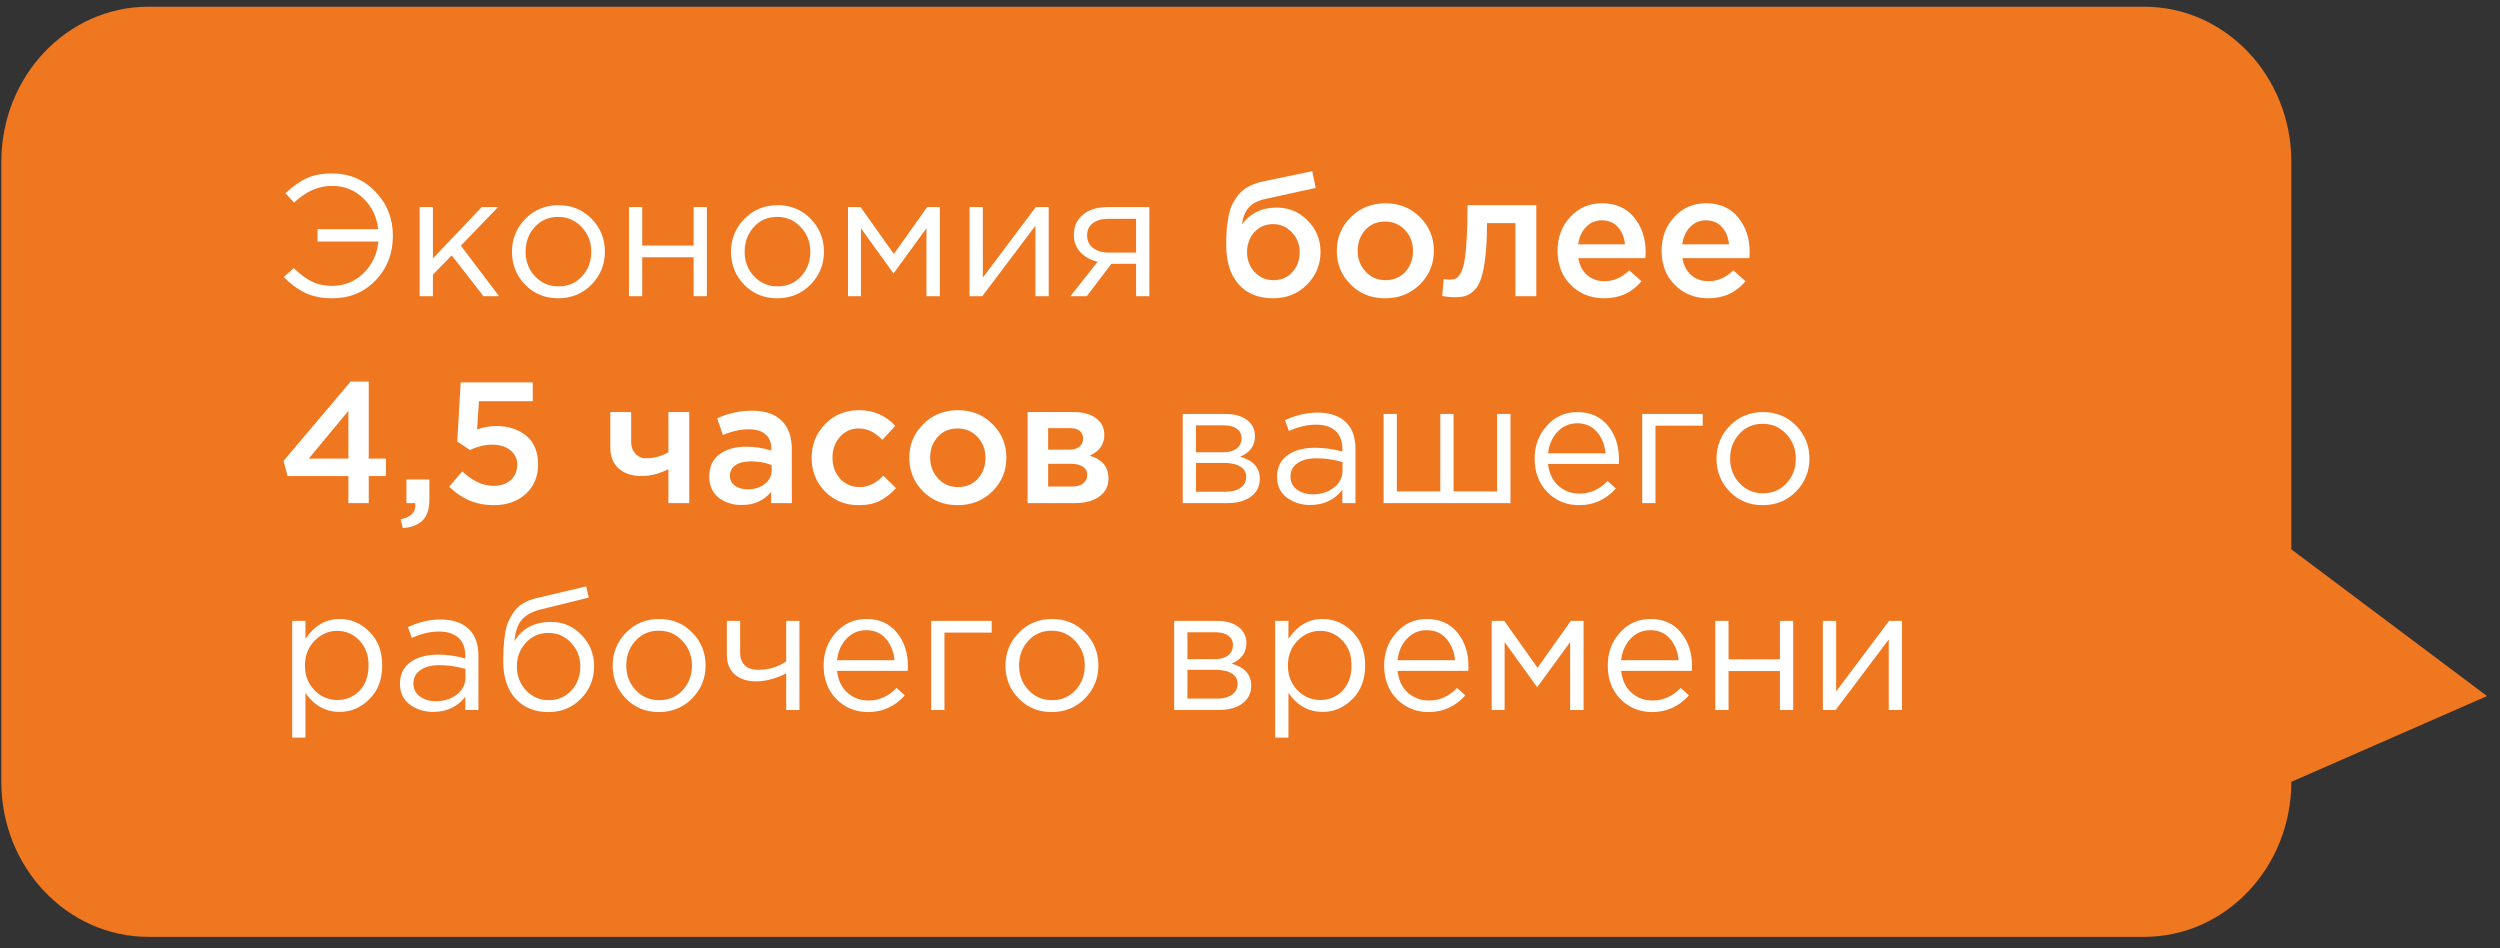 <?xml version="1.0" encoding="UTF-8"?> <svg xmlns="http://www.w3.org/2000/svg" width="145" height="55" viewBox="0 0 145 55" fill="none"><rect x="0" y="0" width="145" height="55" fill="#333333" stroke="none"/> <path fill-rule="evenodd" clip-rule="evenodd" d="M132.897 9.381C132.897 4.415 129.074 0.389 124.36 0.389H110.76H77.555H8.614C3.899 0.389 0.077 4.415 0.077 9.381V31.86V45.347C0.077 50.313 3.899 54.338 8.614 54.338H77.555H110.76H124.36C129.074 54.338 132.897 50.312 132.897 45.346L144.248 40.372L132.897 31.86V9.381Z" fill="#EF7720"></path> <path d="M19.277 17.3C18.677 17.3 18.154 17.197 17.707 16.99C17.267 16.777 16.851 16.47 16.457 16.07L17.037 15.55C17.404 15.903 17.754 16.163 18.087 16.33C18.421 16.497 18.811 16.58 19.257 16.58C19.964 16.58 20.571 16.337 21.077 15.85C21.584 15.357 21.874 14.743 21.947 14.01H18.417V13.29H21.937C21.851 12.563 21.557 11.963 21.057 11.49C20.564 11.017 19.964 10.78 19.257 10.78C18.471 10.78 17.737 11.104 17.057 11.75L16.557 11.21C16.957 10.83 17.357 10.543 17.757 10.35C18.164 10.157 18.661 10.06 19.247 10.06C20.261 10.06 21.104 10.414 21.777 11.12C22.451 11.82 22.787 12.674 22.787 13.68C22.787 14.7 22.454 15.56 21.787 16.26C21.121 16.953 20.284 17.3 19.277 17.3ZM24.34 17.18V12.01H25.11V14.99L27.94 12.01H28.89L26.73 14.25L28.95 17.18H28.04L26.2 14.81L25.11 15.93V17.18H24.34ZM34.304 16.51C33.784 17.037 33.141 17.3 32.374 17.3C31.607 17.3 30.967 17.037 30.454 16.51C29.947 15.983 29.694 15.347 29.694 14.6C29.694 13.86 29.951 13.227 30.464 12.7C30.984 12.167 31.627 11.9 32.394 11.9C33.16 11.9 33.8 12.164 34.314 12.69C34.827 13.217 35.084 13.854 35.084 14.6C35.084 15.34 34.824 15.977 34.304 16.51ZM32.394 16.61C32.947 16.61 33.401 16.417 33.754 16.03C34.114 15.643 34.294 15.167 34.294 14.6C34.294 14.04 34.107 13.563 33.734 13.17C33.367 12.777 32.914 12.58 32.374 12.58C31.82 12.58 31.367 12.777 31.014 13.17C30.66 13.557 30.484 14.034 30.484 14.6C30.484 15.16 30.667 15.637 31.034 16.03C31.401 16.417 31.854 16.61 32.394 16.61ZM36.479 17.18V12.01H37.249V14.24H40.229V12.01H40.999V17.18H40.229V14.92H37.249V17.18H36.479ZM47.009 16.51C46.489 17.037 45.846 17.3 45.079 17.3C44.312 17.3 43.672 17.037 43.159 16.51C42.652 15.983 42.399 15.347 42.399 14.6C42.399 13.86 42.656 13.227 43.169 12.7C43.689 12.167 44.332 11.9 45.099 11.9C45.866 11.9 46.506 12.164 47.019 12.69C47.532 13.217 47.789 13.854 47.789 14.6C47.789 15.34 47.529 15.977 47.009 16.51ZM45.099 16.61C45.652 16.61 46.106 16.417 46.459 16.03C46.819 15.643 46.999 15.167 46.999 14.6C46.999 14.04 46.812 13.563 46.439 13.17C46.072 12.777 45.619 12.58 45.079 12.58C44.526 12.58 44.072 12.777 43.719 13.17C43.366 13.557 43.189 14.034 43.189 14.6C43.189 15.16 43.372 15.637 43.739 16.03C44.106 16.417 44.559 16.61 45.099 16.61ZM49.184 17.18V12.01H49.914L51.844 14.73L53.774 12.01H54.514V17.18H53.734V13.24L51.824 15.86L49.934 13.24V17.18H49.184ZM56.234 17.18V12.01H57.005V16.1L60.075 12.01H60.825V17.18H60.054V13.09L56.974 17.18H56.234ZM62.083 17.18L63.663 15.18C63.256 15.087 62.923 14.903 62.663 14.63C62.41 14.357 62.283 14.02 62.283 13.62C62.283 13.14 62.456 12.754 62.803 12.46C63.15 12.16 63.626 12.01 64.233 12.01H66.663V17.18H65.893V15.3H64.463L63.033 17.18H62.083ZM64.293 14.65H65.893V12.69H64.273C63.893 12.69 63.593 12.777 63.373 12.95C63.16 13.117 63.053 13.35 63.053 13.65C63.053 13.957 63.166 14.2 63.393 14.38C63.626 14.56 63.926 14.65 64.293 14.65ZM73.861 16.25C74.308 16.25 74.671 16.097 74.951 15.79C75.238 15.477 75.381 15.09 75.381 14.63C75.381 14.177 75.231 13.793 74.931 13.48C74.638 13.16 74.274 13 73.841 13C73.401 13 73.038 13.157 72.751 13.47C72.471 13.784 72.331 14.17 72.331 14.63C72.331 15.084 72.478 15.467 72.771 15.78C73.064 16.093 73.428 16.25 73.861 16.25ZM73.841 17.3C72.988 17.3 72.321 17.03 71.841 16.49C71.361 15.95 71.121 15.194 71.121 14.22C71.121 13.907 71.128 13.633 71.141 13.4C71.161 13.16 71.194 12.903 71.241 12.63C71.288 12.35 71.358 12.107 71.451 11.9C71.551 11.694 71.674 11.497 71.821 11.31C71.974 11.117 72.168 10.957 72.401 10.83C72.641 10.697 72.918 10.597 73.231 10.53L76.111 9.93L76.311 10.9L73.431 11.53C72.951 11.63 72.608 11.81 72.401 12.07C72.194 12.323 72.074 12.643 72.041 13.03C72.201 12.764 72.451 12.534 72.791 12.34C73.138 12.14 73.564 12.04 74.071 12.04C74.758 12.04 75.348 12.29 75.841 12.79C76.341 13.284 76.591 13.89 76.591 14.61C76.591 15.35 76.328 15.983 75.801 16.51C75.281 17.037 74.628 17.3 73.841 17.3ZM80.334 17.3C79.534 17.3 78.867 17.034 78.334 16.5C77.801 15.967 77.534 15.317 77.534 14.55C77.534 13.784 77.804 13.133 78.344 12.6C78.884 12.06 79.554 11.79 80.354 11.79C81.154 11.79 81.821 12.057 82.354 12.59C82.894 13.123 83.164 13.777 83.164 14.55C83.164 15.31 82.894 15.96 82.354 16.5C81.814 17.034 81.141 17.3 80.334 17.3ZM80.354 16.25C80.834 16.25 81.221 16.087 81.514 15.76C81.807 15.434 81.954 15.03 81.954 14.55C81.954 14.077 81.801 13.677 81.494 13.35C81.187 13.017 80.801 12.85 80.334 12.85C79.861 12.85 79.477 13.014 79.184 13.34C78.891 13.667 78.744 14.07 78.744 14.55C78.744 15.017 78.897 15.417 79.204 15.75C79.511 16.084 79.894 16.25 80.354 16.25ZM84.356 17.24C84.163 17.24 83.926 17.217 83.646 17.17L83.736 16.18C83.843 16.207 83.96 16.22 84.086 16.22C84.226 16.22 84.34 16.2 84.426 16.16C84.52 16.12 84.613 16.02 84.706 15.86C84.806 15.694 84.883 15.46 84.936 15.16C84.99 14.86 85.033 14.44 85.066 13.9C85.1 13.354 85.116 12.687 85.116 11.9H89.106V17.18H87.896V12.94H86.246C86.246 13.694 86.216 14.334 86.156 14.86C86.096 15.387 86.016 15.803 85.916 16.11C85.823 16.417 85.69 16.657 85.516 16.83C85.35 16.997 85.18 17.107 85.006 17.16C84.833 17.213 84.616 17.24 84.356 17.24ZM93.047 17.3C92.273 17.3 91.627 17.044 91.107 16.53C90.593 16.017 90.337 15.354 90.337 14.54C90.337 13.774 90.58 13.123 91.067 12.59C91.553 12.057 92.17 11.79 92.917 11.79C93.717 11.79 94.337 12.063 94.777 12.61C95.223 13.15 95.447 13.823 95.447 14.63C95.447 14.777 95.44 14.89 95.427 14.97H91.547C91.613 15.39 91.783 15.72 92.057 15.96C92.33 16.194 92.667 16.31 93.067 16.31C93.587 16.31 94.063 16.1 94.497 15.68L95.207 16.31C94.66 16.97 93.94 17.3 93.047 17.3ZM91.537 14.17H94.247C94.207 13.764 94.07 13.43 93.837 13.17C93.603 12.91 93.293 12.78 92.907 12.78C92.54 12.78 92.233 12.91 91.987 13.17C91.74 13.424 91.59 13.757 91.537 14.17ZM99.082 17.3C98.308 17.3 97.662 17.044 97.142 16.53C96.629 16.017 96.372 15.354 96.372 14.54C96.372 13.774 96.615 13.123 97.102 12.59C97.588 12.057 98.205 11.79 98.952 11.79C99.752 11.79 100.372 12.063 100.812 12.61C101.259 13.15 101.482 13.823 101.482 14.63C101.482 14.777 101.475 14.89 101.462 14.97H97.582C97.648 15.39 97.819 15.72 98.092 15.96C98.365 16.194 98.702 16.31 99.102 16.31C99.622 16.31 100.099 16.1 100.532 15.68L101.242 16.31C100.695 16.97 99.975 17.3 99.082 17.3ZM97.572 14.17H100.282C100.242 13.764 100.105 13.43 99.872 13.17C99.638 12.91 99.329 12.78 98.942 12.78C98.575 12.78 98.269 12.91 98.022 13.17C97.775 13.424 97.625 13.757 97.572 14.17ZM20.207 29.18V27.61H16.677L16.447 26.73L20.337 22.13H21.387V26.6H22.387V27.61H21.387V29.18H20.207ZM17.907 26.6H20.207V23.83L17.907 26.6ZM23.364 30.63L23.234 30.12C23.807 30.007 24.094 29.73 24.094 29.29C24.094 29.277 24.091 29.257 24.084 29.23C24.084 29.21 24.084 29.194 24.084 29.18H23.574V27.81H24.904V28.97C24.904 29.51 24.777 29.91 24.524 30.17C24.271 30.437 23.884 30.59 23.364 30.63ZM28.62 29.3C27.64 29.3 26.783 28.944 26.05 28.23L26.81 27.34C27.41 27.9 28.01 28.18 28.61 28.18C29.03 28.18 29.366 28.07 29.62 27.85C29.873 27.623 30 27.323 30 26.95C30 26.597 29.863 26.317 29.59 26.11C29.323 25.897 28.976 25.79 28.55 25.79C28.13 25.79 27.7 25.893 27.26 26.1L26.52 25.61L26.72 22.18H30.9V23.27H27.78L27.67 24.91C28.036 24.777 28.406 24.71 28.78 24.71C29.493 24.71 30.076 24.9 30.53 25.28C30.983 25.66 31.21 26.21 31.21 26.93C31.21 27.643 30.97 28.217 30.49 28.65C30.016 29.084 29.393 29.3 28.62 29.3ZM38.768 29.18V27.21C38.248 27.477 37.725 27.61 37.198 27.61C36.658 27.61 36.222 27.467 35.888 27.18C35.562 26.887 35.398 26.477 35.398 25.95V23.9H36.608V25.66C36.608 25.913 36.688 26.13 36.848 26.31C37.008 26.49 37.218 26.58 37.478 26.58C37.932 26.58 38.362 26.463 38.768 26.23V23.9H39.978V29.18H38.768ZM45.926 29.18H44.726V28.53C44.299 29.037 43.729 29.29 43.016 29.29C42.489 29.29 42.042 29.147 41.676 28.86C41.316 28.567 41.136 28.16 41.136 27.64C41.136 27.073 41.333 26.643 41.726 26.35C42.119 26.057 42.636 25.91 43.276 25.91C43.789 25.91 44.276 25.983 44.736 26.13V26.03C44.736 25.663 44.623 25.384 44.396 25.19C44.176 24.997 43.856 24.9 43.436 24.9C42.956 24.9 42.453 25.01 41.926 25.23L41.596 24.26C42.249 23.967 42.919 23.82 43.606 23.82C44.373 23.82 44.949 24.014 45.336 24.4C45.729 24.787 45.926 25.337 45.926 26.05V29.18ZM44.756 27.27V26.97C44.396 26.83 43.992 26.76 43.546 26.76C43.166 26.76 42.869 26.834 42.656 26.98C42.443 27.127 42.336 27.334 42.336 27.6C42.336 27.84 42.432 28.03 42.626 28.17C42.819 28.31 43.062 28.38 43.356 28.38C43.763 28.38 44.096 28.277 44.356 28.07C44.623 27.863 44.756 27.597 44.756 27.27ZM49.805 29.3C49.025 29.3 48.375 29.037 47.855 28.51C47.335 27.977 47.075 27.33 47.075 26.57V26.55C47.075 25.79 47.335 25.14 47.855 24.6C48.382 24.06 49.035 23.79 49.815 23.79C50.668 23.79 51.372 24.093 51.925 24.7L51.175 25.51C50.755 25.07 50.298 24.85 49.805 24.85C49.372 24.85 49.008 25.014 48.715 25.34C48.428 25.667 48.285 26.064 48.285 26.53V26.55C48.285 27.03 48.432 27.433 48.725 27.76C49.025 28.087 49.405 28.25 49.865 28.25C50.352 28.25 50.808 28.03 51.235 27.59L51.965 28.31C51.678 28.63 51.365 28.877 51.025 29.05C50.692 29.217 50.285 29.3 49.805 29.3ZM55.539 29.3C54.739 29.3 54.072 29.034 53.539 28.5C53.006 27.967 52.739 27.317 52.739 26.55C52.739 25.784 53.009 25.134 53.549 24.6C54.089 24.06 54.759 23.79 55.559 23.79C56.359 23.79 57.026 24.057 57.559 24.59C58.099 25.123 58.369 25.777 58.369 26.55C58.369 27.31 58.099 27.96 57.559 28.5C57.019 29.034 56.346 29.3 55.539 29.3ZM55.559 28.25C56.039 28.25 56.426 28.087 56.719 27.76C57.012 27.433 57.159 27.03 57.159 26.55C57.159 26.077 57.006 25.677 56.699 25.35C56.392 25.017 56.006 24.85 55.539 24.85C55.066 24.85 54.682 25.014 54.389 25.34C54.096 25.667 53.949 26.07 53.949 26.55C53.949 27.017 54.102 27.417 54.409 27.75C54.716 28.084 55.099 28.25 55.559 28.25ZM59.601 29.18V23.9H62.311C62.838 23.9 63.258 24.02 63.571 24.26C63.891 24.494 64.051 24.814 64.051 25.22C64.051 25.773 63.768 26.177 63.201 26.43C63.928 26.637 64.291 27.077 64.291 27.75C64.291 28.197 64.115 28.547 63.761 28.8C63.415 29.053 62.941 29.18 62.341 29.18H59.601ZM60.791 28.22H62.161C62.448 28.22 62.668 28.16 62.821 28.04C62.981 27.913 63.061 27.747 63.061 27.54C63.061 27.34 62.978 27.183 62.811 27.07C62.651 26.957 62.415 26.9 62.101 26.9H60.791V28.22ZM60.791 26.08H62.031C62.278 26.08 62.471 26.02 62.611 25.9C62.751 25.78 62.821 25.623 62.821 25.43C62.821 25.25 62.758 25.107 62.631 25C62.505 24.887 62.311 24.83 62.051 24.83H60.791V26.08ZM68.598 29.18V24.01H71.098C71.611 24.01 72.021 24.127 72.328 24.36C72.635 24.593 72.788 24.907 72.788 25.3C72.788 25.854 72.501 26.25 71.928 26.49C72.688 26.697 73.068 27.123 73.068 27.77C73.068 28.203 72.898 28.547 72.558 28.8C72.218 29.053 71.761 29.18 71.188 29.18H68.598ZM69.368 28.52H71.088C71.454 28.52 71.745 28.444 71.958 28.29C72.171 28.137 72.278 27.924 72.278 27.65C72.278 27.397 72.165 27.2 71.938 27.06C71.718 26.92 71.401 26.85 70.988 26.85H69.368V28.52ZM69.368 26.23H70.958C71.278 26.23 71.531 26.16 71.718 26.02C71.911 25.873 72.008 25.667 72.008 25.4C72.008 25.18 71.918 25.003 71.738 24.87C71.558 24.737 71.305 24.67 70.978 24.67H69.368V26.23ZM75.997 29.29C75.471 29.29 75.017 29.147 74.637 28.86C74.257 28.573 74.067 28.174 74.067 27.66C74.067 27.12 74.267 26.703 74.667 26.41C75.067 26.117 75.604 25.97 76.277 25.97C76.811 25.97 77.337 26.044 77.857 26.19V26.03C77.857 25.577 77.724 25.23 77.457 24.99C77.191 24.75 76.814 24.63 76.327 24.63C75.82 24.63 75.297 24.753 74.757 25L74.527 24.37C75.167 24.077 75.794 23.93 76.407 23.93C77.141 23.93 77.697 24.12 78.077 24.5C78.437 24.86 78.617 25.367 78.617 26.02V29.18H77.857V28.41C77.397 28.997 76.777 29.29 75.997 29.29ZM76.147 28.67C76.627 28.67 77.034 28.54 77.367 28.28C77.701 28.02 77.867 27.687 77.867 27.28V26.8C77.361 26.654 76.857 26.58 76.357 26.58C75.884 26.58 75.514 26.677 75.247 26.87C74.981 27.057 74.847 27.314 74.847 27.64C74.847 27.953 74.971 28.203 75.217 28.39C75.471 28.577 75.781 28.67 76.147 28.67ZM80.248 29.18V24.01H81.018V28.5H83.538V24.01H84.308V28.5H86.828V24.01H87.608V29.18H80.248ZM91.59 29.3C90.864 29.3 90.25 29.05 89.75 28.55C89.257 28.044 89.01 27.393 89.01 26.6C89.01 25.847 89.247 25.21 89.72 24.69C90.194 24.163 90.784 23.9 91.49 23.9C92.23 23.9 92.817 24.16 93.25 24.68C93.683 25.2 93.9 25.854 93.9 26.64C93.9 26.74 93.897 26.83 93.89 26.91H89.79C89.844 27.437 90.04 27.857 90.38 28.17C90.727 28.477 91.137 28.63 91.61 28.63C92.23 28.63 92.773 28.387 93.24 27.9L93.72 28.33C93.14 28.977 92.43 29.3 91.59 29.3ZM89.79 26.29H93.12C93.073 25.79 92.907 25.377 92.62 25.05C92.34 24.717 91.957 24.55 91.47 24.55C91.03 24.55 90.653 24.713 90.34 25.04C90.027 25.367 89.844 25.784 89.79 26.29ZM95.248 29.18V24.01H98.758V24.69H96.018V29.18H95.248ZM104.167 28.51C103.647 29.037 103.004 29.3 102.237 29.3C101.47 29.3 100.83 29.037 100.317 28.51C99.81 27.983 99.557 27.347 99.557 26.6C99.557 25.86 99.814 25.227 100.327 24.7C100.847 24.167 101.49 23.9 102.257 23.9C103.024 23.9 103.664 24.163 104.177 24.69C104.69 25.217 104.947 25.854 104.947 26.6C104.947 27.34 104.687 27.977 104.167 28.51ZM102.257 28.61C102.81 28.61 103.264 28.417 103.617 28.03C103.977 27.643 104.157 27.167 104.157 26.6C104.157 26.04 103.97 25.564 103.597 25.17C103.23 24.777 102.777 24.58 102.237 24.58C101.684 24.58 101.23 24.777 100.877 25.17C100.524 25.557 100.347 26.034 100.347 26.6C100.347 27.16 100.53 27.637 100.897 28.03C101.264 28.417 101.717 28.61 102.257 28.61ZM16.947 42.78V36.01H17.717V37.05C18.237 36.283 18.897 35.9 19.697 35.9C20.357 35.9 20.934 36.147 21.427 36.64C21.921 37.127 22.167 37.78 22.167 38.6C22.167 39.407 21.921 40.057 21.427 40.55C20.934 41.044 20.357 41.29 19.697 41.29C18.884 41.29 18.224 40.923 17.717 40.19V42.78H16.947ZM19.557 40.6C20.077 40.6 20.511 40.42 20.857 40.06C21.204 39.694 21.377 39.203 21.377 38.59C21.377 37.997 21.201 37.517 20.847 37.15C20.494 36.777 20.064 36.59 19.557 36.59C19.057 36.59 18.621 36.78 18.247 37.16C17.874 37.54 17.687 38.02 17.687 38.6C17.687 39.18 17.874 39.66 18.247 40.04C18.621 40.413 19.057 40.6 19.557 40.6ZM25.128 41.29C24.601 41.29 24.148 41.147 23.768 40.86C23.388 40.574 23.198 40.173 23.198 39.66C23.198 39.12 23.398 38.703 23.798 38.41C24.198 38.117 24.735 37.97 25.408 37.97C25.941 37.97 26.468 38.044 26.988 38.19V38.03C26.988 37.577 26.855 37.23 26.588 36.99C26.321 36.75 25.945 36.63 25.458 36.63C24.951 36.63 24.428 36.754 23.888 37L23.658 36.37C24.298 36.077 24.925 35.93 25.538 35.93C26.271 35.93 26.828 36.12 27.208 36.5C27.568 36.86 27.748 37.367 27.748 38.02V41.18H26.988V40.41C26.528 40.997 25.908 41.29 25.128 41.29ZM25.278 40.67C25.758 40.67 26.165 40.54 26.498 40.28C26.831 40.02 26.998 39.687 26.998 39.28V38.8C26.491 38.654 25.988 38.58 25.488 38.58C25.015 38.58 24.645 38.677 24.378 38.87C24.111 39.057 23.978 39.313 23.978 39.64C23.978 39.953 24.101 40.203 24.348 40.39C24.601 40.577 24.911 40.67 25.278 40.67ZM31.809 41.3C31.016 41.3 30.379 41.04 29.899 40.52C29.426 39.993 29.189 39.283 29.189 38.39C29.189 38.063 29.196 37.787 29.209 37.56C29.222 37.327 29.249 37.07 29.289 36.79C29.329 36.51 29.392 36.27 29.479 36.07C29.566 35.87 29.676 35.673 29.809 35.48C29.949 35.287 30.129 35.123 30.349 34.99C30.569 34.857 30.826 34.757 31.119 34.69L33.999 34.01L34.149 34.66L31.349 35.35C30.829 35.483 30.456 35.697 30.229 35.99C30.009 36.277 29.879 36.677 29.839 37.19C30.279 36.444 30.992 36.07 31.979 36.07C32.659 36.07 33.242 36.324 33.729 36.83C34.216 37.33 34.459 37.934 34.459 38.64C34.459 39.373 34.206 40 33.699 40.52C33.192 41.04 32.562 41.3 31.809 41.3ZM31.829 40.61C32.356 40.61 32.792 40.423 33.139 40.05C33.486 39.67 33.659 39.207 33.659 38.66C33.659 38.12 33.479 37.66 33.119 37.28C32.766 36.9 32.329 36.71 31.809 36.71C31.282 36.71 30.846 36.9 30.499 37.28C30.152 37.654 29.979 38.114 29.979 38.66C29.979 39.2 30.156 39.66 30.509 40.04C30.869 40.42 31.309 40.61 31.829 40.61ZM40.144 40.51C39.624 41.037 38.98 41.3 38.214 41.3C37.447 41.3 36.807 41.037 36.294 40.51C35.787 39.983 35.534 39.347 35.534 38.6C35.534 37.86 35.79 37.227 36.304 36.7C36.824 36.167 37.467 35.9 38.234 35.9C39 35.9 39.64 36.163 40.154 36.69C40.667 37.217 40.924 37.853 40.924 38.6C40.924 39.34 40.664 39.977 40.144 40.51ZM38.234 40.61C38.787 40.61 39.24 40.417 39.594 40.03C39.954 39.644 40.134 39.167 40.134 38.6C40.134 38.04 39.947 37.563 39.574 37.17C39.207 36.777 38.754 36.58 38.214 36.58C37.66 36.58 37.207 36.777 36.854 37.17C36.5 37.557 36.324 38.033 36.324 38.6C36.324 39.16 36.507 39.637 36.874 40.03C37.24 40.417 37.694 40.61 38.234 40.61ZM45.599 41.18V39.05C45.392 39.17 45.122 39.28 44.788 39.38C44.455 39.474 44.148 39.52 43.868 39.52C43.349 39.52 42.932 39.387 42.618 39.12C42.312 38.853 42.158 38.47 42.158 37.97V36.01H42.928V37.86C42.928 38.167 43.019 38.41 43.199 38.59C43.385 38.764 43.642 38.85 43.968 38.85C44.582 38.85 45.125 38.687 45.599 38.36V36.01H46.368V41.18H45.599ZM50.35 41.3C49.623 41.3 49.01 41.05 48.51 40.55C48.017 40.044 47.77 39.394 47.77 38.6C47.77 37.847 48.007 37.21 48.48 36.69C48.953 36.163 49.543 35.9 50.25 35.9C50.99 35.9 51.577 36.16 52.01 36.68C52.443 37.2 52.66 37.853 52.66 38.64C52.66 38.74 52.657 38.83 52.65 38.91H48.55C48.603 39.437 48.8 39.857 49.14 40.17C49.487 40.477 49.897 40.63 50.37 40.63C50.99 40.63 51.533 40.387 52 39.9L52.48 40.33C51.9 40.977 51.19 41.3 50.35 41.3ZM48.55 38.29H51.88C51.833 37.79 51.667 37.377 51.38 37.05C51.1 36.717 50.717 36.55 50.23 36.55C49.79 36.55 49.413 36.714 49.1 37.04C48.787 37.367 48.603 37.783 48.55 38.29ZM54.008 41.18V36.01H57.518V36.69H54.778V41.18H54.008ZM62.927 40.51C62.407 41.037 61.764 41.3 60.997 41.3C60.23 41.3 59.59 41.037 59.077 40.51C58.57 39.983 58.317 39.347 58.317 38.6C58.317 37.86 58.574 37.227 59.087 36.7C59.607 36.167 60.25 35.9 61.017 35.9C61.783 35.9 62.423 36.163 62.937 36.69C63.45 37.217 63.707 37.853 63.707 38.6C63.707 39.34 63.447 39.977 62.927 40.51ZM61.017 40.61C61.57 40.61 62.023 40.417 62.377 40.03C62.737 39.644 62.917 39.167 62.917 38.6C62.917 38.04 62.73 37.563 62.357 37.17C61.99 36.777 61.537 36.58 60.997 36.58C60.444 36.58 59.99 36.777 59.637 37.17C59.283 37.557 59.107 38.033 59.107 38.6C59.107 39.16 59.29 39.637 59.657 40.03C60.023 40.417 60.477 40.61 61.017 40.61ZM68.1 41.18V36.01H70.6C71.113 36.01 71.523 36.127 71.83 36.36C72.136 36.593 72.29 36.907 72.29 37.3C72.29 37.853 72.003 38.25 71.43 38.49C72.19 38.697 72.57 39.123 72.57 39.77C72.57 40.203 72.4 40.547 72.06 40.8C71.72 41.053 71.263 41.18 70.69 41.18H68.1ZM68.87 40.52H70.59C70.956 40.52 71.246 40.444 71.46 40.29C71.673 40.137 71.78 39.923 71.78 39.65C71.78 39.397 71.666 39.2 71.44 39.06C71.22 38.92 70.903 38.85 70.49 38.85H68.87V40.52ZM68.87 38.23H70.46C70.78 38.23 71.033 38.16 71.22 38.02C71.413 37.873 71.51 37.667 71.51 37.4C71.51 37.18 71.42 37.004 71.24 36.87C71.06 36.737 70.806 36.67 70.48 36.67H68.87V38.23ZM73.959 42.78V36.01H74.729V37.05C75.249 36.283 75.909 35.9 76.709 35.9C77.369 35.9 77.946 36.147 78.439 36.64C78.933 37.127 79.179 37.78 79.179 38.6C79.179 39.407 78.933 40.057 78.439 40.55C77.946 41.044 77.369 41.29 76.709 41.29C75.896 41.29 75.236 40.923 74.729 40.19V42.78H73.959ZM76.569 40.6C77.089 40.6 77.522 40.42 77.869 40.06C78.216 39.694 78.389 39.203 78.389 38.59C78.389 37.997 78.213 37.517 77.859 37.15C77.506 36.777 77.076 36.59 76.569 36.59C76.069 36.59 75.632 36.78 75.259 37.16C74.886 37.54 74.699 38.02 74.699 38.6C74.699 39.18 74.886 39.66 75.259 40.04C75.632 40.413 76.069 40.6 76.569 40.6ZM82.86 41.3C82.133 41.3 81.52 41.05 81.02 40.55C80.526 40.044 80.28 39.394 80.28 38.6C80.28 37.847 80.516 37.21 80.99 36.69C81.463 36.163 82.053 35.9 82.76 35.9C83.5 35.9 84.086 36.16 84.52 36.68C84.953 37.2 85.17 37.853 85.17 38.64C85.17 38.74 85.166 38.83 85.16 38.91H81.06C81.113 39.437 81.31 39.857 81.65 40.17C81.996 40.477 82.406 40.63 82.88 40.63C83.5 40.63 84.043 40.387 84.51 39.9L84.99 40.33C84.41 40.977 83.7 41.3 82.86 41.3ZM81.06 38.29H84.39C84.343 37.79 84.176 37.377 83.89 37.05C83.61 36.717 83.226 36.55 82.74 36.55C82.3 36.55 81.923 36.714 81.61 37.04C81.296 37.367 81.113 37.783 81.06 38.29ZM86.518 41.18V36.01H87.248L89.178 38.73L91.108 36.01H91.848V41.18H91.068V37.24L89.158 39.86L87.268 37.24V41.18H86.518ZM95.829 41.3C95.102 41.3 94.489 41.05 93.989 40.55C93.495 40.044 93.249 39.394 93.249 38.6C93.249 37.847 93.485 37.21 93.959 36.69C94.432 36.163 95.022 35.9 95.728 35.9C96.469 35.9 97.055 36.16 97.489 36.68C97.922 37.2 98.138 37.853 98.138 38.64C98.138 38.74 98.135 38.83 98.129 38.91H94.028C94.082 39.437 94.278 39.857 94.618 40.17C94.965 40.477 95.375 40.63 95.849 40.63C96.469 40.63 97.012 40.387 97.478 39.9L97.959 40.33C97.379 40.977 96.668 41.3 95.829 41.3ZM94.028 38.29H97.359C97.312 37.79 97.145 37.377 96.859 37.05C96.579 36.717 96.195 36.55 95.709 36.55C95.269 36.55 94.892 36.714 94.579 37.04C94.265 37.367 94.082 37.783 94.028 38.29ZM99.487 41.18V36.01H100.256V38.24H103.236V36.01H104.006V41.18H103.236V38.92H100.256V41.18H99.487ZM105.727 41.18V36.01H106.497V40.1L109.567 36.01H110.317V41.18H109.547V37.09L106.467 41.18H105.727Z" fill="white"></path> </svg> 